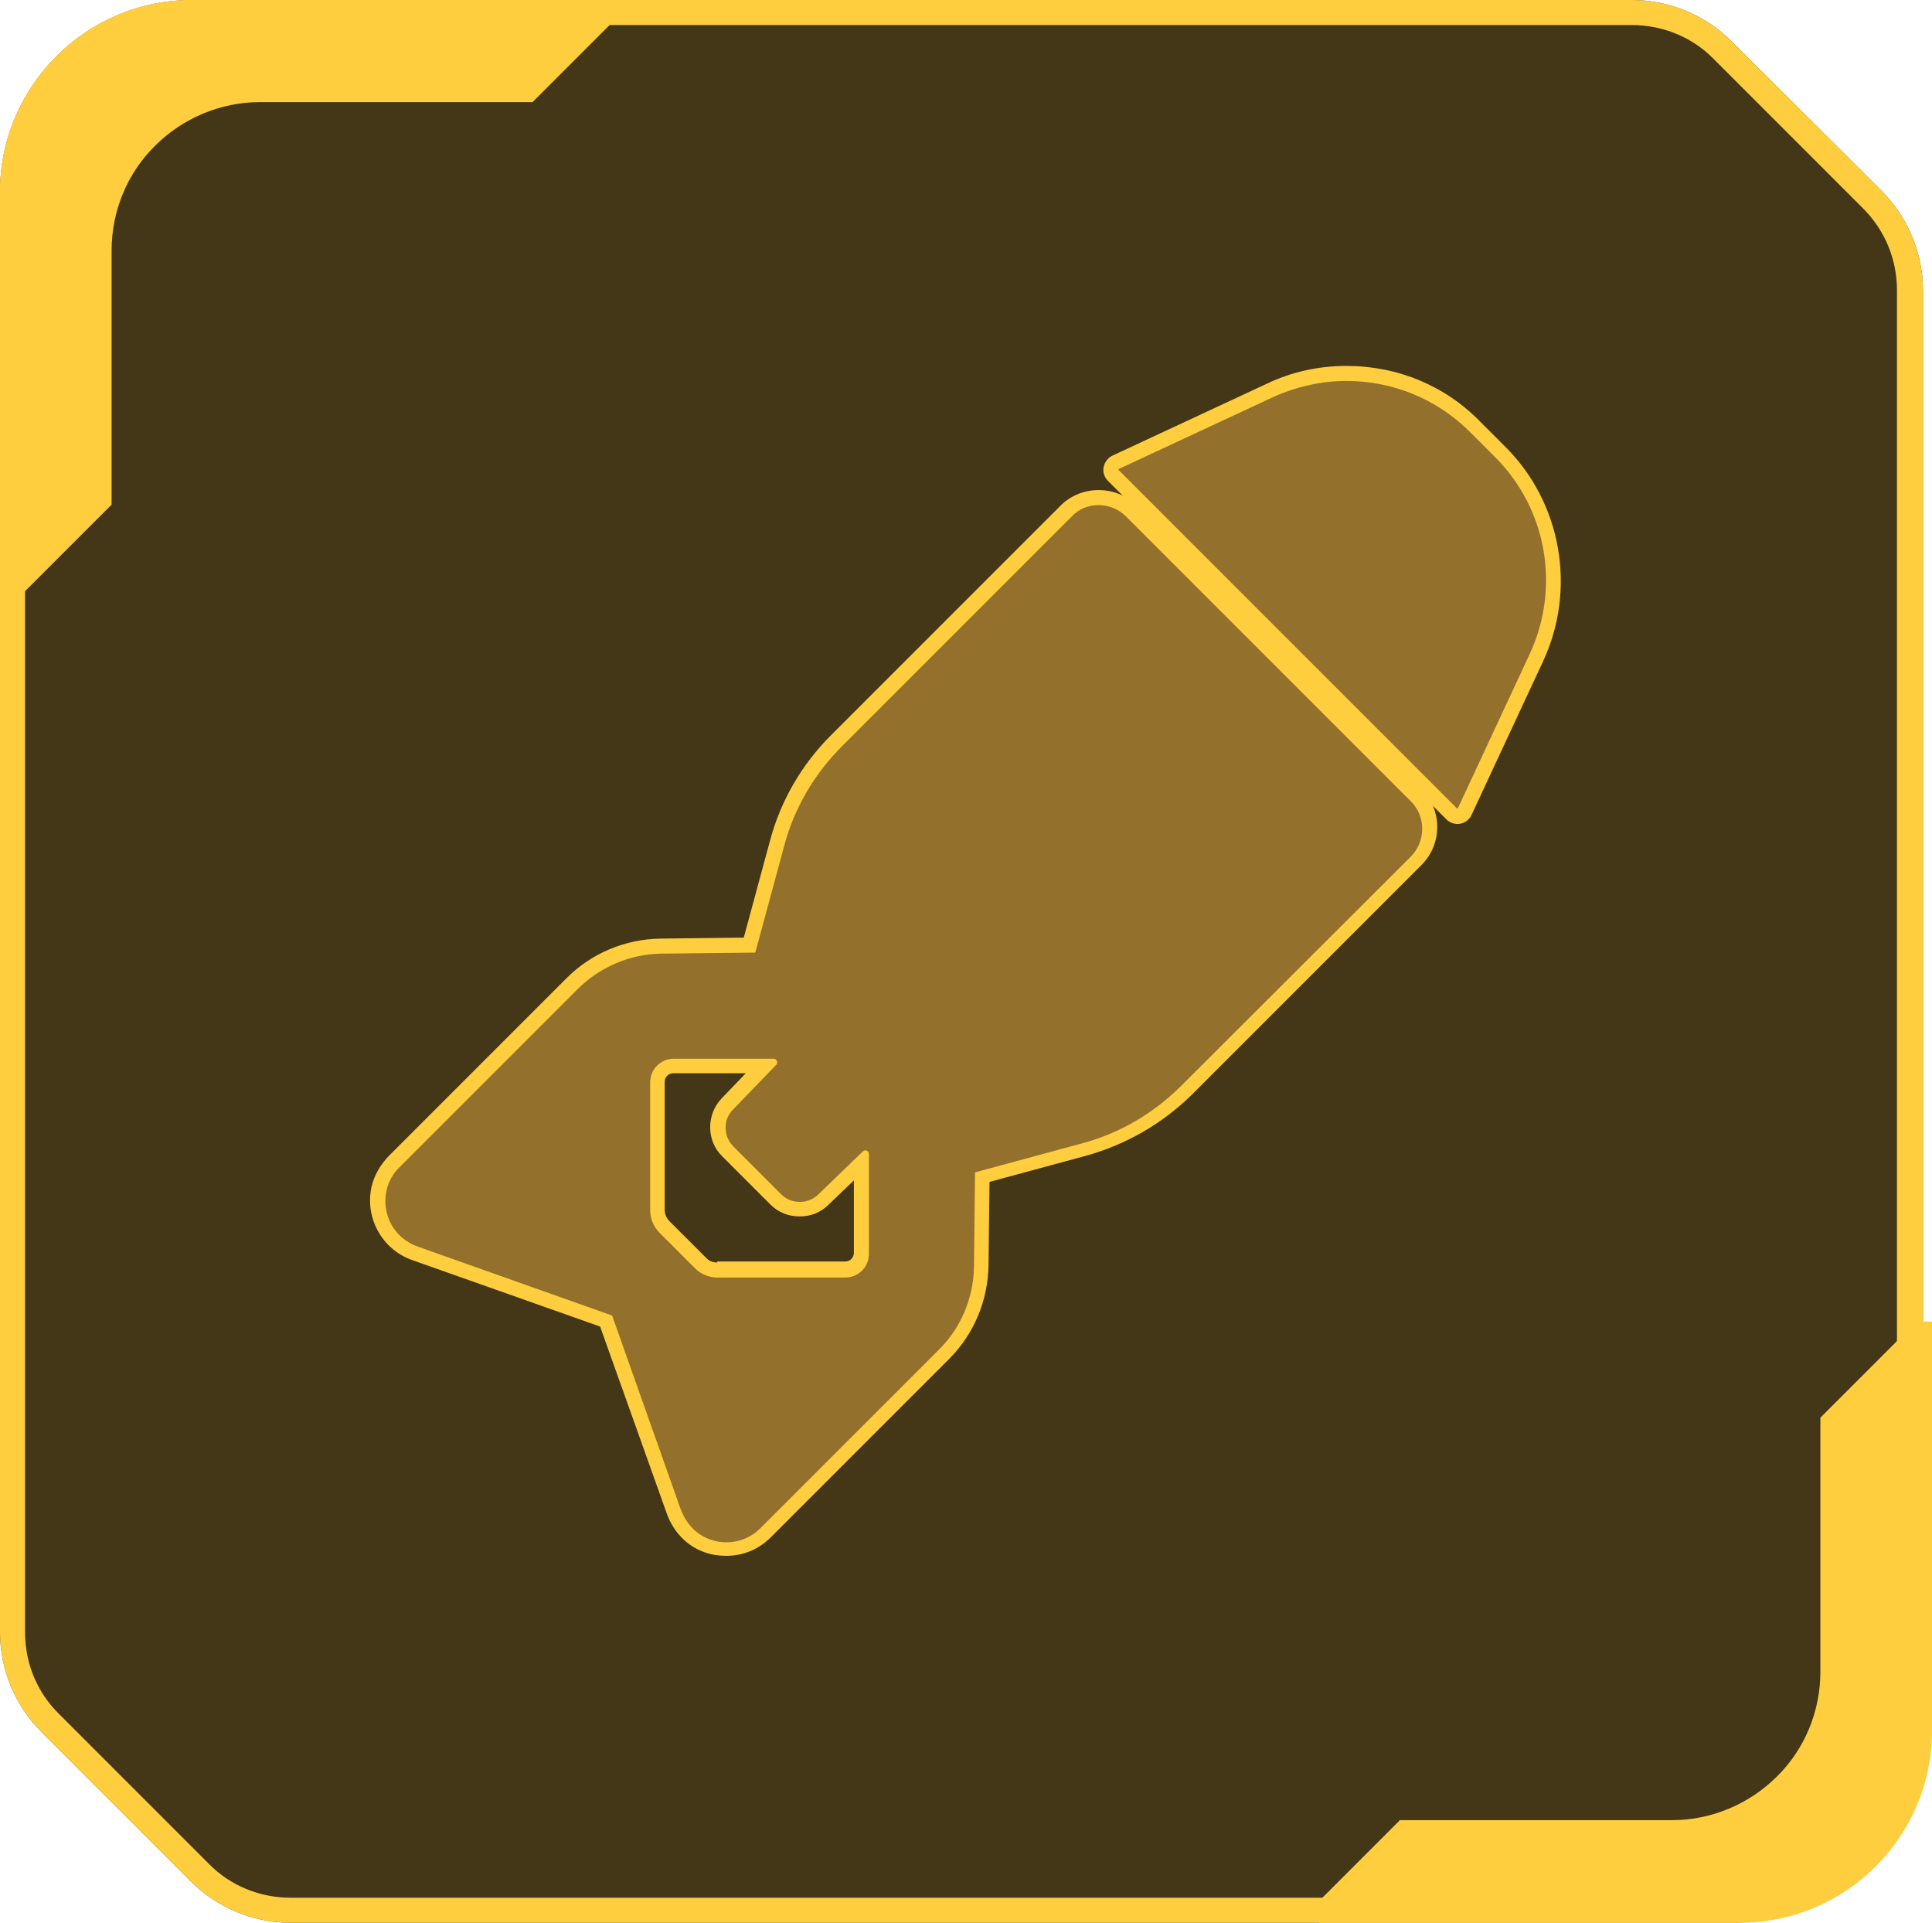 <?xml version="1.0" encoding="utf-8"?>
<!-- Generator: Adobe Illustrator 27.9.1, SVG Export Plug-In . SVG Version: 6.00 Build 0)  -->
<svg version="1.1" xmlns="http://www.w3.org/2000/svg" xmlns:xlink="http://www.w3.org/1999/xlink" x="0px" y="0px"
	 viewBox="0 0 386 384.1" style="enable-background:new 0 0 386 384.1;" xml:space="preserve">
<style type="text/css">
	.st0{fill:#443718;}
	.st1{fill:#FECE3E;}
	.st2{fill:#93712C;}
	.st3{display:none;}
	.st4{display:inline;}
	.st5{fill:#FFFFFF;}
	.st6{fill:#FFFFFF;stroke:#FECE3E;stroke-width:5;stroke-miterlimit:10;}
</style>
<g id="Calque_7">
</g>
<g id="Calque_1">
	<g>
		<g>
			<path class="st0" d="M326,0H38.4C17.2,0,0,17.2,0,38.4V326c0,7.5,3,14.7,8.3,20l29.8,29.8c5.3,5.3,12.5,8.3,20,8.3h287.7
				c21.2,0,38.4-17.2,38.4-38.4V58.1c0-7.5-3-14.7-8.3-20L346,8.3C340.7,3,333.5,0,326,0z"/>
			<path class="st1" d="M326,5c6.2,0,12.1,2.4,16.4,6.8l29.8,29.8c4.4,4.4,6.8,10.2,6.8,16.4v287.7c0,18.4-15,33.4-33.4,33.4H58.1
				c-6.2,0-12.1-2.4-16.4-6.8l-29.8-29.8C7.4,338.1,5,332.3,5,326V38.4C5,20,20,5,38.4,5H326 M326,0H38.4C17.2,0,0,17.2,0,38.4V326
				c0,7.5,3,14.7,8.3,20l29.8,29.8c5.3,5.3,12.5,8.3,20,8.3h287.7c21.2,0,38.4-17.2,38.4-38.4V58.1c0-7.5-3-14.7-8.3-20L346,8.3
				C340.7,3,333.5,0,326,0L326,0z"/>
		</g>
		<g>
			<path class="st1" d="M106.4,20.4l16.1-16.1V0H38.4C17.2,0,0,17.2,0,38.4V120h3.1l19.2-19.2V50c0-7.8,3.1-15.4,8.7-20.9
				c5.5-5.5,13.1-8.7,20.9-8.7H106.4z"/>
		</g>
		<g>
			<path class="st1" d="M279.6,363.7l-16.1,16.1v4.3h84.1c21.2,0,38.4-17.2,38.4-38.4v-81.7h-3.1l-19.2,19.2v50.8
				c0,7.8-3.1,15.4-8.7,20.9c-5.5,5.5-13.1,8.7-20.9,8.7H279.6z"/>
		</g>
	</g>
</g>
<g id="Calque_2">
	<g>
		<g>
			<path class="st2" d="M290.6,163.1l-0.5-0.5L222.5,95c-0.4-0.4-0.5-0.9-0.5-1.4c0.1-0.5,0.4-1,0.9-1.2L253.7,78
				c4.9-2.3,10-3.4,15.4-3.4c9.7,0,18.9,3.8,25.7,10.7l5,5c10.8,10.8,13.7,27.3,7.2,41.1l-14.3,30.7c-0.3,0.6-0.8,0.9-1.5,0.9H290.6
				z"/>
			<path class="st1" d="M269,76.1c9.1,0,18,3.5,24.7,10.2l5,5c10.4,10.4,13.1,26.1,6.9,39.4l-14.3,30.7c0,0-0.1,0.1-0.1,0.1
				c0,0-0.1,0-0.1,0l-67.6-67.6c-0.1-0.1,0-0.2,0-0.2l30.7-14.3C259,77.2,264.1,76.1,269,76.1 M269,73.1c-5.6,0-11,1.2-16,3.6
				L222.3,91c-0.9,0.4-1.6,1.3-1.8,2.3c-0.2,1,0.1,2,0.9,2.8l67.6,67.6c0.6,0.6,1.4,0.9,2.2,0.9c1.2,0,2.3-0.7,2.8-1.8l14.3-30.7
				c6.7-14.4,3.7-31.6-7.5-42.8l-5-5C288.7,77,279.2,73.1,269,73.1L269,73.1z"/>
		</g>
		<g>
			<path class="st2" d="M145.1,309.6c-1.3,0-2.6-0.2-3.8-0.7c-3.1-1.1-5.6-3.6-6.7-6.9l-13.5-38l-38.2-13.6
				c-5.2-1.9-8.3-7.4-7.1-12.8c0.4-2.1,1.5-4,3.2-5.7l35.4-35.4c4.7-4.7,11.1-7.4,17.8-7.5l17.7-0.2l5.5-20.3
				c2.1-7.7,6.2-14.8,11.9-20.5l45.9-45.9c1.7-1.7,4.1-2.7,6.5-2.7s4.8,1,6.5,2.7L283,159c3.6,3.6,3.6,9.5,0,13.1L237.1,218
				c-5.7,5.7-12.8,9.8-20.5,11.9l-20.3,5.5L196,253c-0.1,6.7-2.7,13-7.5,17.8L153,306.3C150.9,308.4,148.1,309.6,145.1,309.6
				C145.1,309.6,145.1,309.6,145.1,309.6z M134.6,213c-1.8,0-3.2,1.4-3.2,3.2v25.6c0,1.3,0.5,2.5,1.4,3.4l7.1,7.1
				c0.9,0.9,2.1,1.4,3.4,1.4h25.6c1.8,0,3.2-1.4,3.2-3.2v-18.1l-7.5,7.3c-1.3,1.2-3,1.9-4.7,1.9c-1.8,0-3.5-0.7-4.8-2l-9.6-9.6
				c-2.6-2.6-2.6-6.9-0.1-9.5l7.3-7.5H134.6z"/>
			<path class="st1" d="M219.5,100.9c2,0,4,0.8,5.5,2.3l56.9,56.9c3,3,3,7.9,0,11L236,216.9c-5.5,5.5-12.3,9.5-19.8,11.5l-21.4,5.8
				l-0.2,18.8c-0.1,6.3-2.6,12.3-7.1,16.7l-35.6,35.6c-1.8,1.8-4.2,2.8-6.8,2.8c-1.1,0-2.2-0.2-3.3-0.6c-2.8-1-4.8-3.3-5.8-6
				l-13.7-38.7L83.4,249c-4.5-1.6-7.2-6.2-6.2-11.1c0.4-1.9,1.4-3.6,2.8-4.9l35.4-35.4c4.4-4.4,10.4-7,16.7-7.1l18.8-0.2l5.8-21.4
				c2-7.5,6-14.3,11.5-19.8l45.9-45.9C215.6,101.6,217.5,100.9,219.5,100.9 M143.3,255.2h25.6c2.6,0,4.7-2.1,4.7-4.7l0-20
				c0-0.4-0.3-0.7-0.7-0.7c-0.2,0-0.3,0.1-0.5,0.2l-8.9,8.6c-1,1-2.4,1.5-3.7,1.5c-1.4,0-2.7-0.5-3.7-1.5l-4.8-4.8l-4.8-4.8
				c-2-2-2.1-5.4,0-7.4l8.6-8.9c0.4-0.4,0.1-1.2-0.5-1.2h-20c-2.6,0-4.7,2.1-4.7,4.7v25.6c0,1.7,0.7,3.2,1.8,4.4l3.6,3.6l3.6,3.6
				C140,254.5,141.6,255.2,143.3,255.2 M219.5,97.9c-2.9,0-5.6,1.1-7.6,3.1L166,146.9c-5.9,5.9-10.1,13.2-12.2,21.2l-5.2,19.2
				l-16.6,0.2c-7.1,0.1-13.8,2.9-18.8,7.9l-35.4,35.4c-1.8,1.8-3.1,4.1-3.6,6.4c-1.3,6.2,2.2,12.4,8.1,14.5l37.6,13.3l13.3,37.3
				c1.3,3.7,4.1,6.6,7.6,7.8c1.4,0.5,2.8,0.7,4.3,0.7c3.4,0,6.5-1.3,8.9-3.7l35.6-35.6c5-5,7.8-11.7,7.9-18.8l0.2-16.6l19.2-5.2
				c8-2.2,15.3-6.4,21.2-12.2l45.9-45.9c4.2-4.2,4.2-11,0-15.2L227.1,101C225.1,99,222.4,97.9,219.5,97.9L219.5,97.9z M143.3,252.2
				c-0.9,0-1.7-0.3-2.3-1l-3.6-3.6l-3.6-3.6c-0.6-0.6-1-1.4-1-2.3v-25.6c0-0.5,0.2-0.9,0.5-1.2c0.3-0.3,0.7-0.5,1.2-0.5h14.5l-4.8,5
				c-3.1,3.2-3.1,8.5,0.1,11.6l4.8,4.8l4.8,4.8c1.6,1.6,3.6,2.4,5.9,2.4c2.2,0,4.2-0.8,5.8-2.4l5-4.8l0,14.5c0,0.4-0.2,0.9-0.5,1.2
				s-0.7,0.5-1.2,0.5H143.3L143.3,252.2z"/>
		</g>
	</g>
</g>
<g id="Calque_3" class="st3">
	<g class="st4">
		<polygon class="st5" points="118.9,101.4 122.4,207.9 192.1,277.6 264.9,209.4 264.9,103.4 182.4,107.4 		"/>
		<g>
			<path class="st5" d="M107.4,215.4V89.1l85.5,7.2l85.5-7.2v126.3l-85.5,80.9L107.4,215.4z M192.9,261.2l60.5-57.2v-89.2l-60.5,5.1
				l-60.5-5.1V204L192.9,261.2z"/>
			<path class="st1" d="M275.9,91.9v122.5l-83,78.5l-83-78.5V91.9l83,7L275.9,91.9 M192.9,117.4l-63-5.3v93l63,59.6l63-59.6v-93
				L192.9,117.4 M280.9,86.4l-5.4,0.5l-82.6,7l-82.6-7l-5.4-0.5v5.4v122.5v2.2l1.6,1.5l83,78.5l3.4,3.2l3.4-3.2l83-78.5l1.6-1.5
				v-2.2V91.9V86.4L280.9,86.4z M192.9,122.4l0.4,0l57.6-4.9v85.4l-58,54.9l-58-54.9v-85.4l57.6,4.9L192.9,122.4L192.9,122.4z"/>
		</g>
	</g>
</g>
<g id="Calque_4" class="st3">
	<g class="st4">
		<path class="st5" d="M175.5,254.7l-89.7,44.8l42-90.3l-44.9-1.5L191.1,99.5c12.6-12.6,29.4-19.6,47.3-19.6
			c17.9,0,34.6,7,47.3,19.6c12.6,12.6,19.6,29.4,19.6,47.3c0,17.9-7,34.6-19.6,47.3L177.4,302.2L175.5,254.7z M237.7,120.8
			c-9.2,0-17.7,5-22.1,13.1l-40,73.9l73.9-40c7-3.8,11.7-10.5,12.9-18.4c1.2-7.9-1.4-15.7-7.1-21.3
			C250.6,123.4,244.3,120.8,237.7,120.8z"/>
		<path class="st1" d="M238.4,82.4c16.5,0,32.9,6.3,45.5,18.8l0,0c25.1,25.1,25.1,65.9,0,91L179.7,296.4l-1.9-45.7l-86.7,43.4
			l40.5-87.2l-42.9-1.4l104.2-104.2C205.4,88.7,221.9,82.4,238.4,82.4 M169.4,214l81.3-43.9c16.2-8.8,19.4-30.7,6.4-43.7l0,0
			c-5.5-5.5-12.5-8.1-19.4-8.1c-9.7,0-19.2,5-24.3,14.5L169.4,214 M238.4,77.4c-18.5,0-35.9,7.2-49,20.3L85.2,201.9l-8.2,8.2
			l11.5,0.4l35.3,1.2L86.5,292l-6,13l12.8-6.4l79.8-39.9l1.6,38l0.5,11.4l8.1-8.1l104.2-104.2c27-27,27-71,0-98.1
			C274.3,84.6,256.9,77.4,238.4,77.4L238.4,77.4z M181.8,201.7l36-66.6c3.9-7.3,11.6-11.8,19.9-11.8c6,0,11.6,2.3,15.9,6.6
			c5.1,5.1,7.4,12.1,6.4,19.2c-1,7.1-5.3,13.2-11.6,16.6L181.8,201.7L181.8,201.7z"/>
	</g>
</g>
<g id="Calque_5" class="st3">
	<g class="st4">
		<path class="st6" d="M257.4,230.2c-12.2-18.5-16.9-35.8-13.9-51.6c0.6-3.5,1.4-5.5,2.5-8.4c1-2.7,2.6-6.8,5-14.9
			c3.3-10.8,4.9-17.8,5.7-22.2c0.3-2-1.6-3.7-3.5-3c-0.9,0.3-1.9,0.6-3,1.1c-13.6,5.2-26,14.3-36.9,27l-12.1-10.4
			c12.6-14.7,27.2-25.3,43.3-31.5c12.1-4.7,19.7-4.8,24.6-0.5c5.5,4.8,6.7,13.2-2.8,44.2c-2.6,8.6-4.3,13-5.4,15.9
			c-1,2.6-1.3,3.6-1.7,5.7c-2.2,11.5,1.7,25,11.5,39.9L257.4,230.2z"/>
		<g>
			<path class="st5" d="M244.5,248.7l-0.8-1l-0.8-1l0.3-1.3l5.1-18.2l-15.8-10.5c-0.9-0.6-1.4-1.8-1.1-2.9c0.3-1.1,1.3-1.9,2.4-1.9
				l18.9-0.8l5.1-18.2c0.3-1.1,1.3-1.9,2.5-1.9c1.1,0,2.1,0.7,2.4,1.7l6.6,17.7l19-0.8c1.1,0,2.1,0.7,2.4,1.7c0.4,1,0,2.2-0.8,2.9
				l-14.8,11.8l7.1,19l-0.8,1.2c-0.5,0.7-1.3,1.1-2.1,1.1h-0.8l-0.7-0.4l-15.8-10.5l-15.5,12.3l-0.9,0H244.5z"/>
			<path class="st1" d="M260.4,193.6C260.4,193.6,260.5,193.6,260.4,193.6l7.3,19.5l20.7-0.9c0,0,0,0,0,0c0.1,0,0.1,0.1,0.1,0.2
				l-16.3,12.9l7.2,19.4c0,0.1,0,0.1-0.1,0.1c0,0,0,0-0.1,0L262,233.3l-16.3,12.9c0,0,0,0-0.1,0c-0.1,0-0.1-0.1-0.1-0.1l5.6-20
				l-17.3-11.5c-0.1-0.1,0-0.2,0-0.2l20.7-0.9L260.4,193.6C260.3,193.6,260.3,193.6,260.4,193.6 M260.4,188.6
				c-2.3,0-4.3,1.5-4.9,3.7l-4.6,16.5l-17.1,0.7c-2.2,0.1-4.1,1.6-4.7,3.7c-0.6,2.1,0.2,4.4,2.1,5.6l14.2,9.5l-4.6,16.5
				c-0.4,1.5-0.1,3.2,0.8,4.5c1,1.3,2.5,2,4.1,2c1.1,0,2.3-0.4,3.2-1.1l13.4-10.6l14.2,9.5c0.8,0.6,1.8,0.9,2.8,0.9
				c1.7,0,3.2-0.8,4.2-2.2c1-1.4,1.2-3.1,0.6-4.7l-6-16l13.4-10.6c1.7-1.3,2.4-3.6,1.6-5.7c-0.7-2-2.6-3.4-4.8-3.4h-0.1l-0.1,0
				l-17.1,0.7l-6-16C264.4,189.9,262.5,188.6,260.4,188.6L260.4,188.6z"/>
		</g>
		<g>
			<path class="st5" d="M183.2,136.1l0.6-1.5c4.3-11.1,10.6-15.6,15.1-17.4c2.7-1.1,5.7-1.7,8.9-1.7c10.6,0,22.9,6,31.6,15.3
				c7.2,7.7,10.7,16.7,10.1,25.1c-1.1,14.3-13.7,23.6-19.1,26.9l-1.7,1.1L183.2,136.1z"/>
			<path class="st1" d="M207.8,118.1c17.8,0,40.7,18.5,39.1,37.8c-1.1,14.2-15,23.2-17.9,25c-14.3-15.1-28.6-30.2-42.9-45.3
				c4.5-11.6,11-15,13.7-16C202.2,118.5,204.9,118.1,207.8,118.1 M207.8,113.1L207.8,113.1c-3.6,0-6.9,0.6-9.9,1.8
				c-4.9,2-11.8,6.9-16.4,18.8l-1.2,3l2.2,2.3l25.2,26.5l17.7,18.7l2.8,3l3.5-2.2c5.7-3.5,19-13.4,20.3-28.8
				c0.7-9.2-3.1-18.7-10.7-27C232.1,119.4,219,113.1,207.8,113.1L207.8,113.1z"/>
		</g>
		<g>
			<path class="st5" d="M169.6,269.6c-19.4,0-37.7-7.6-51.4-21.3c-28.4-28.4-28.4-74.5,0-102.9c13.7-13.7,32-21.3,51.4-21.3
				c19.4,0,37.7,7.6,51.4,21.3c28.4,28.4,28.4,74.5,0,102.9C207.3,262,189,269.6,169.6,269.6z"/>
			<path class="st1" d="M169.6,126.6c18,0,36,6.9,49.7,20.6c27.4,27.4,27.4,71.9,0,99.3c-13.7,13.7-31.7,20.6-49.7,20.6
				s-36-6.9-49.7-20.6c-27.4-27.4-27.4-71.9,0-99.3C133.6,133.5,151.6,126.6,169.6,126.6 M169.6,121.6c-20.1,0-39,7.8-53.2,22
				c-14.2,14.2-22,33.1-22,53.2c0,20.1,7.8,39,22,53.2s33.1,22,53.2,22s39-7.8,53.2-22c14.2-14.2,22-33.1,22-53.2
				c0-20.1-7.8-39-22-53.2C208.6,129.4,189.7,121.6,169.6,121.6L169.6,121.6z"/>
		</g>
	</g>
</g>
<g id="Calque_6" class="st3">
	<g class="st4">
		<g>
			<rect x="103.3" y="273.7" class="st5" width="179.3" height="20"/>
			<path class="st1" d="M280.2,276.2v15H105.8v-15H280.2 M285.2,271.2h-5H105.8h-5v5v15v5h5h174.3h5v-5v-15V271.2L285.2,271.2z"/>
		</g>
		<g>
			<rect x="103.3" y="191.7" class="st5" width="179.3" height="29.7"/>
			<path class="st1" d="M280.2,194.2v24.7H105.8v-24.7H280.2 M285.2,189.2h-5H105.8h-5v5v24.7v5h5h174.3h5v-5v-24.7V189.2
				L285.2,189.2z"/>
		</g>
		<g>
			<g>
				<rect x="111" y="222.7" class="st5" width="51.3" height="49.7"/>
				<path class="st1" d="M159.8,225.2v44.7h-46.3v-44.7H159.8 M164.8,220.2h-5h-46.3h-5v5v44.7v5h5h46.3h5v-5v-44.7V220.2
					L164.8,220.2z"/>
			</g>
			<g>
				<path class="st5" d="M114.3,190.3v-24.5c0-5,1-9.8,3.1-14.4l2.1-4.7c1.1-2.4,3.4-3.9,6-3.9h22.4c2.6,0,4.9,1.5,6,3.9l2.1,4.7
					c2,4.6,3.1,9.4,3.1,14.4v24.5H114.3z"/>
				<path class="st1" d="M147.9,145.3c1.6,0,3.1,0.9,3.7,2.4l2.1,4.7c1.9,4.2,2.8,8.8,2.8,13.4v22h-39.7v-22c0-4.6,1-9.2,2.8-13.4
					l2.1-4.7c0.7-1.5,2.1-2.4,3.7-2.4H147.9 M147.9,140.3h-22.4c-3.6,0-6.8,2.1-8.3,5.4l-2.1,4.7c-2.2,4.9-3.3,10.1-3.3,15.4v22v5h5
					h39.7h5v-5v-22c0-5.3-1.1-10.5-3.3-15.4l-2.1-4.7C154.7,142.4,151.4,140.3,147.9,140.3L147.9,140.3z"/>
			</g>
			<g>
				<path class="st5" d="M121.3,142.5V118c0-7.7,2-15.4,5.9-22c1.9-3.4,5.5-5.4,9.4-5.4s7.5,2.1,9.4,5.4c3.9,6.7,5.9,14.3,5.9,22
					v24.5H121.3z"/>
				<path class="st1" d="M136.7,93c3,0,5.8,1.6,7.3,4.2c3.7,6.3,5.6,13.5,5.6,20.8v22h-25.7v-22c0-7.3,1.9-14.5,5.6-20.8
					C130.9,94.6,133.7,93,136.7,93L136.7,93 M136.7,88c-4.8,0-9.2,2.6-11.6,6.7c-4.1,7.1-6.3,15.1-6.3,23.3v22v5h5h25.7h5v-5v-22
					c0-8.2-2.2-16.2-6.3-23.3C145.9,90.5,141.4,88,136.7,88L136.7,88z"/>
			</g>
		</g>
		<g>
			<g>
				<rect x="167.3" y="222.7" class="st5" width="51.3" height="49.7"/>
				<path class="st1" d="M216.2,225.2v44.7h-46.3v-44.7H216.2 M221.2,220.2h-5h-46.3h-5v5v44.7v5h5h46.3h5v-5v-44.7V220.2
					L221.2,220.2z"/>
			</g>
			<g>
				<path class="st5" d="M170.7,190.3v-24.5c0-5,1-9.8,3.1-14.4l2.1-4.7c1.1-2.4,3.4-3.9,6-3.9h22.4c2.6,0,4.9,1.5,6,3.9l2.1,4.7
					c2,4.6,3.1,9.4,3.1,14.4v24.5H170.7z"/>
				<path class="st1" d="M204.2,145.3c1.6,0,3.1,0.9,3.7,2.4l2.1,4.7c1.9,4.2,2.8,8.8,2.8,13.4v22h-39.7v-22c0-4.6,1-9.2,2.8-13.4
					l2.1-4.7c0.7-1.5,2.1-2.4,3.7-2.4H204.2 M204.2,140.3h-22.4c-3.6,0-6.8,2.1-8.3,5.4l-2.1,4.7c-2.2,4.9-3.3,10.1-3.3,15.4v22v5h5
					h39.7h5v-5v-22c0-5.3-1.1-10.5-3.3-15.4l-2.1-4.7C211,142.4,207.8,140.3,204.2,140.3L204.2,140.3z"/>
			</g>
			<g>
				<path class="st5" d="M177.7,142.5V118c0-7.7,2-15.4,5.9-22c1.9-3.4,5.5-5.4,9.4-5.4c3.9,0,7.5,2.1,9.4,5.4
					c3.9,6.7,5.9,14.3,5.9,22v24.5H177.7z"/>
				<path class="st1" d="M193,93c3,0,5.8,1.6,7.3,4.2c3.7,6.3,5.6,13.5,5.6,20.8v22h-25.7v-22c0-7.3,1.9-14.5,5.6-20.8
					C187.2,94.6,190,93,193,93L193,93 M193,88c-4.8,0-9.2,2.6-11.6,6.7c-4.1,7.1-6.3,15.1-6.3,23.3v22v5h5h25.7h5v-5v-22
					c0-8.2-2.2-16.2-6.3-23.3C202.2,90.5,197.8,88,193,88L193,88z"/>
			</g>
		</g>
		<g>
			<g>
				<rect x="223.3" y="222.7" class="st5" width="51.3" height="49.7"/>
				<path class="st1" d="M272.2,225.2v44.7h-46.3v-44.7H272.2 M277.2,220.2h-5h-46.3h-5v5v44.7v5h5h46.3h5v-5v-44.7V220.2
					L277.2,220.2z"/>
			</g>
			<g>
				<path class="st5" d="M226.7,190.3v-24.5c0-5,1-9.8,3.1-14.4l2.1-4.7c1.1-2.4,3.4-3.9,6-3.9h22.4c2.6,0,4.9,1.5,6,3.9l2.1,4.7
					c2,4.6,3.1,9.4,3.1,14.4v24.5H226.7z"/>
				<path class="st1" d="M260.2,145.3c1.6,0,3.1,0.9,3.7,2.4l2.1,4.7c1.9,4.2,2.8,8.8,2.8,13.4v22h-39.7v-22c0-4.6,1-9.2,2.8-13.4
					l2.1-4.7c0.7-1.5,2.1-2.4,3.7-2.4H260.2 M260.2,140.3h-22.4c-3.6,0-6.8,2.1-8.3,5.4l-2.1,4.7c-2.2,4.9-3.3,10.1-3.3,15.4v22v5h5
					h39.7h5v-5v-22c0-5.3-1.1-10.5-3.3-15.4l-2.1-4.7C267,142.4,263.8,140.3,260.2,140.3L260.2,140.3z"/>
			</g>
			<g>
				<path class="st5" d="M233.7,142.5V118c0-7.7,2-15.4,5.9-22c1.9-3.4,5.5-5.4,9.4-5.4c3.9,0,7.5,2.1,9.4,5.4
					c3.9,6.7,5.9,14.3,5.9,22v24.5H233.7z"/>
				<path class="st1" d="M249,93c3,0,5.8,1.6,7.3,4.2c3.7,6.3,5.6,13.5,5.6,20.8v22h-25.7v-22c0-7.3,1.9-14.5,5.6-20.8
					C243.2,94.6,246,93,249,93 M249,88c-4.8,0-9.2,2.6-11.6,6.7c-4.1,7.1-6.3,15.1-6.3,23.3v22v5h5h25.7h5v-5v-22
					c0-8.2-2.2-16.2-6.3-23.3C258.2,90.5,253.8,88,249,88L249,88z"/>
			</g>
		</g>
	</g>
</g>
</svg>

